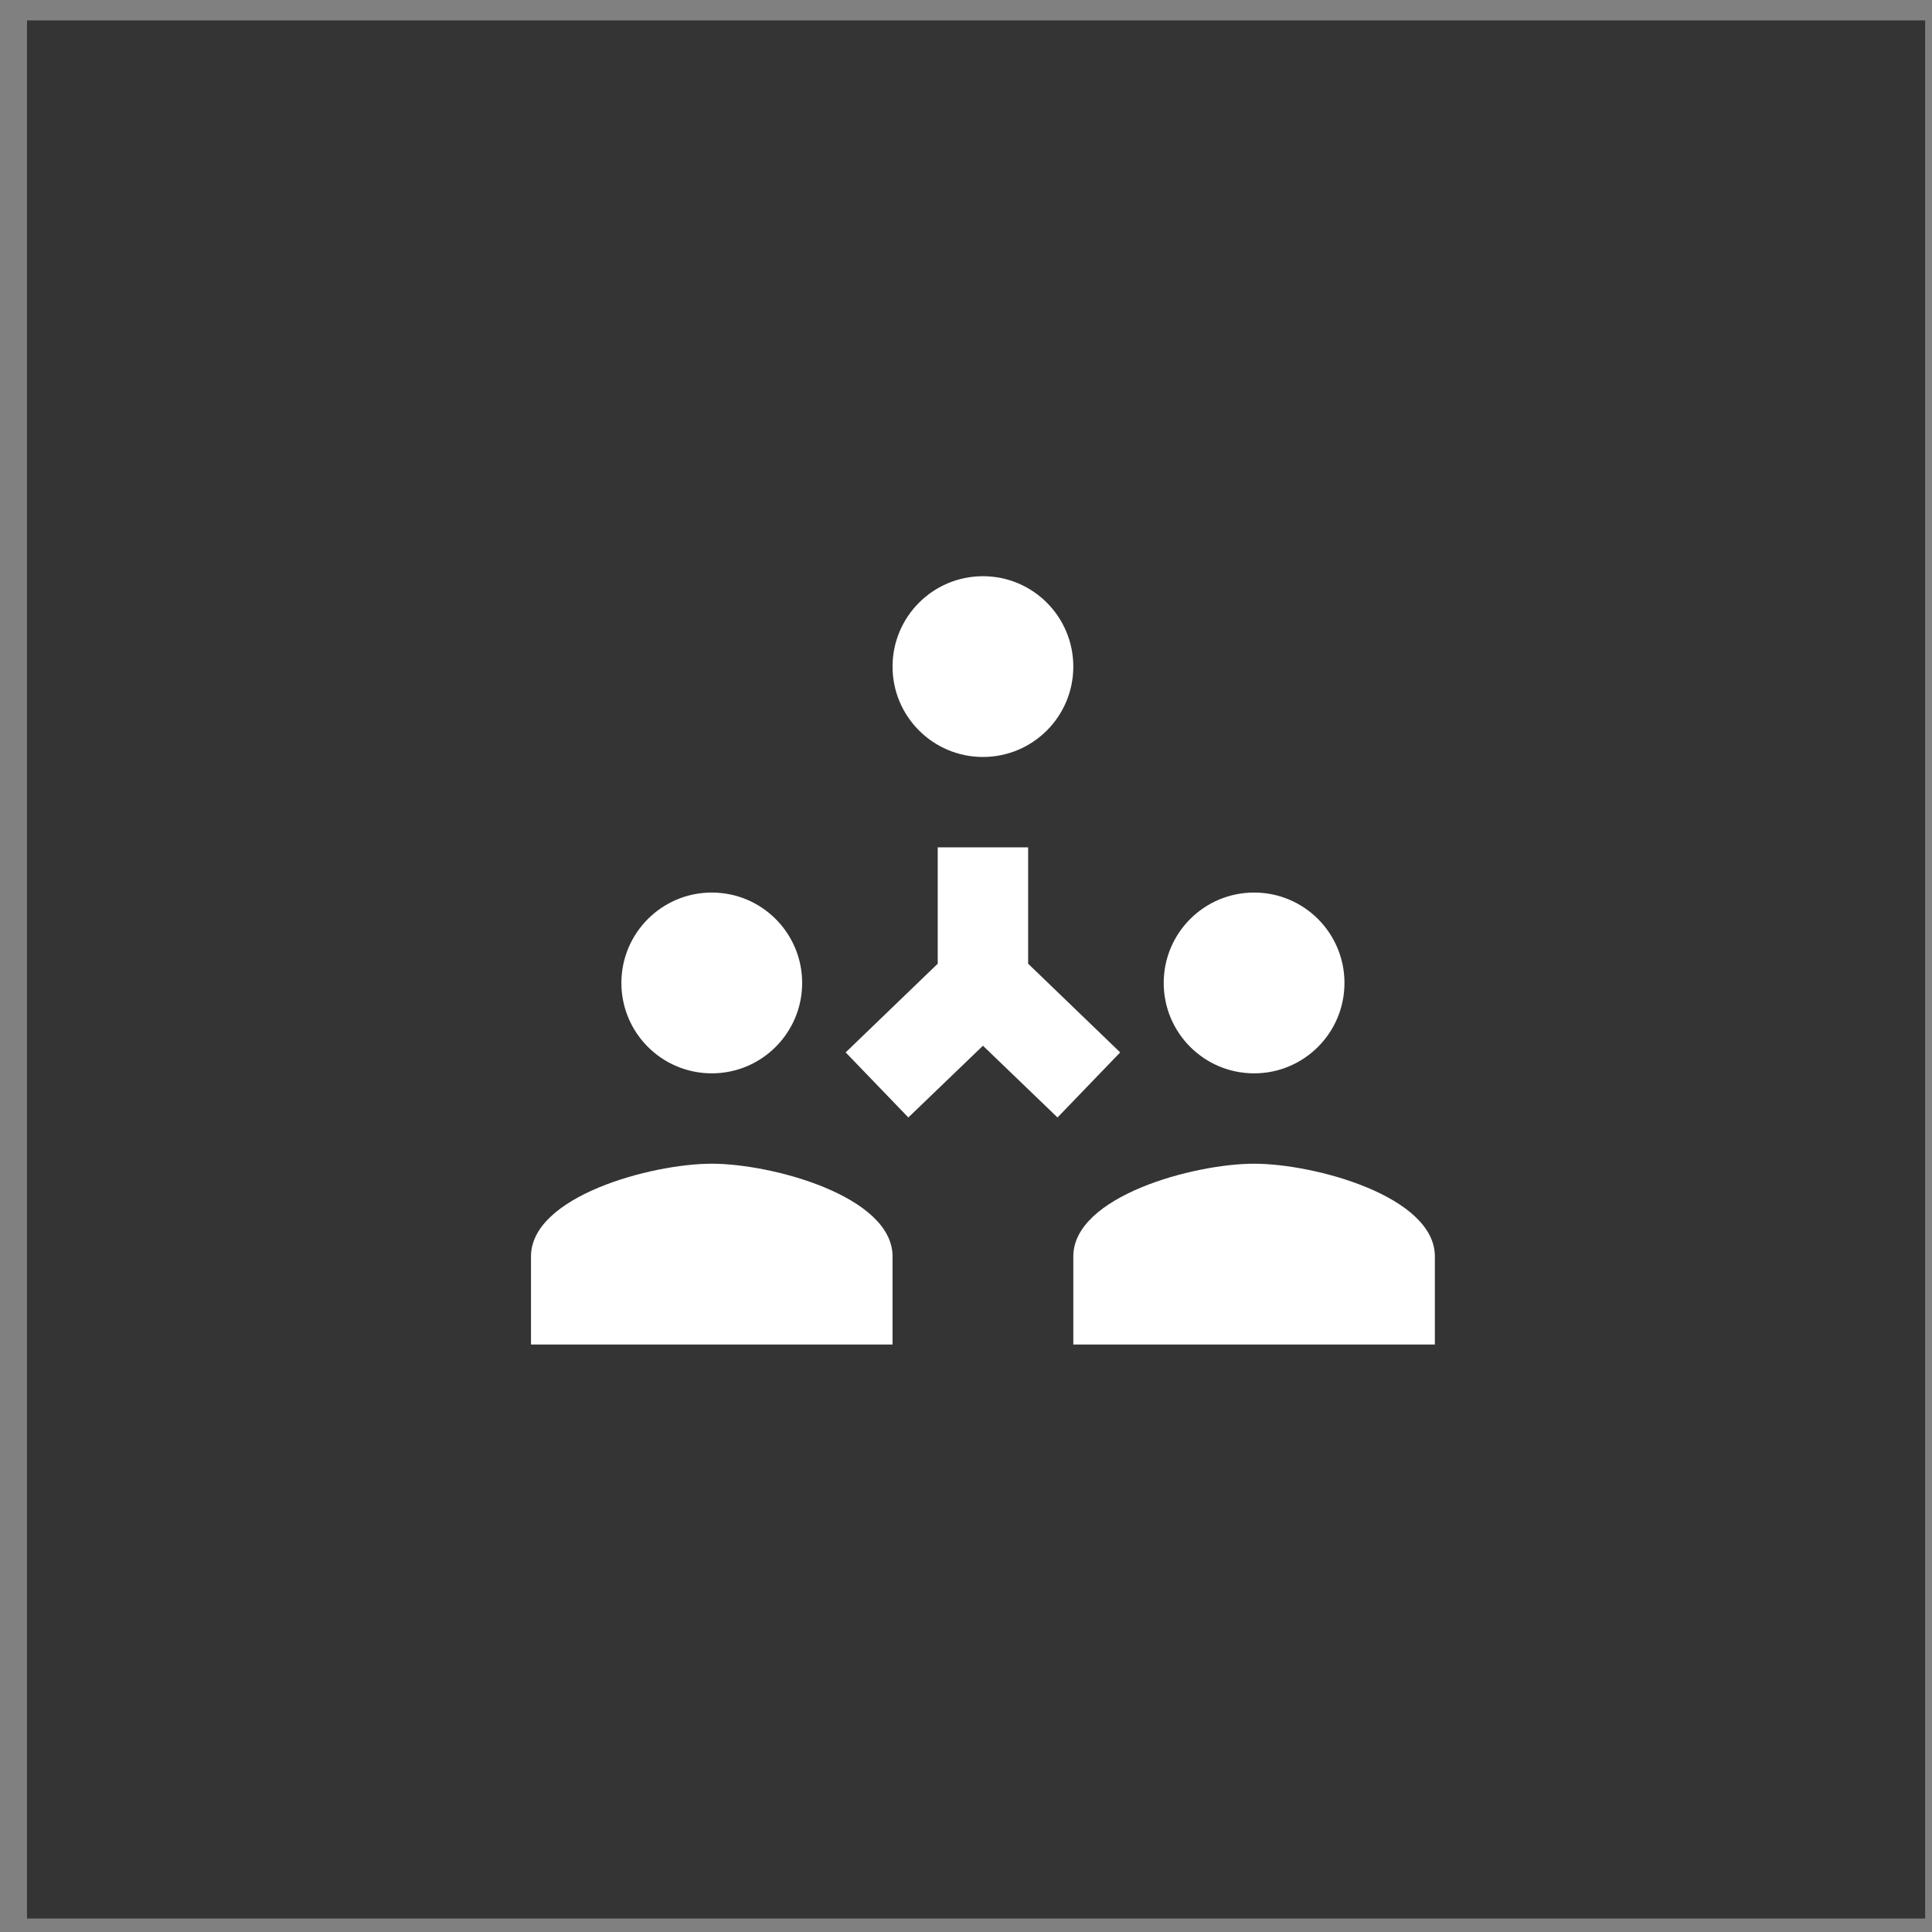 <svg xmlns="http://www.w3.org/2000/svg" width="57.0" height="57.0" viewBox="0.0 0.0 57.0 57.0" fill="none">
<rect x="0.0" y="0.0" width="57.0" height="57.0" fill="#808080" stroke="none"/>
<rect x="0.797" y="0.602" width="56" height="56" fill="#343434" />
<path d="M29 17C27.527 17 26.333 18.194 26.333 19.667C26.333 21.139 27.527 22.333 29 22.333C30.473 22.333 31.666 21.139 31.666 19.667C31.666 18.194 30.473 17 29 17ZM27.666 25V28.432L24.95 31.049L26.799 32.969L29 30.852L31.2 32.969L33.049 31.049L30.333 28.432V25H27.666ZM21 26.333C19.527 26.333 18.333 27.527 18.333 29C18.333 30.473 19.527 31.667 21 31.667C22.473 31.667 23.666 30.473 23.666 29C23.666 27.527 22.473 26.333 21 26.333ZM37 26.333C35.527 26.333 34.333 27.527 34.333 29C34.333 30.473 35.527 31.667 37 31.667C38.473 31.667 39.666 30.473 39.666 29C39.666 27.527 38.473 26.333 37 26.333ZM21 34.333C19.22 34.333 15.666 35.294 15.666 37.068V39.667H26.333V37.068C26.333 35.294 22.78 34.333 21 34.333ZM37 34.333C35.22 34.333 31.666 35.294 31.666 37.068V39.667H42.333V37.068C42.333 35.294 38.78 34.333 37 34.333Z" fill="white" />
</svg>